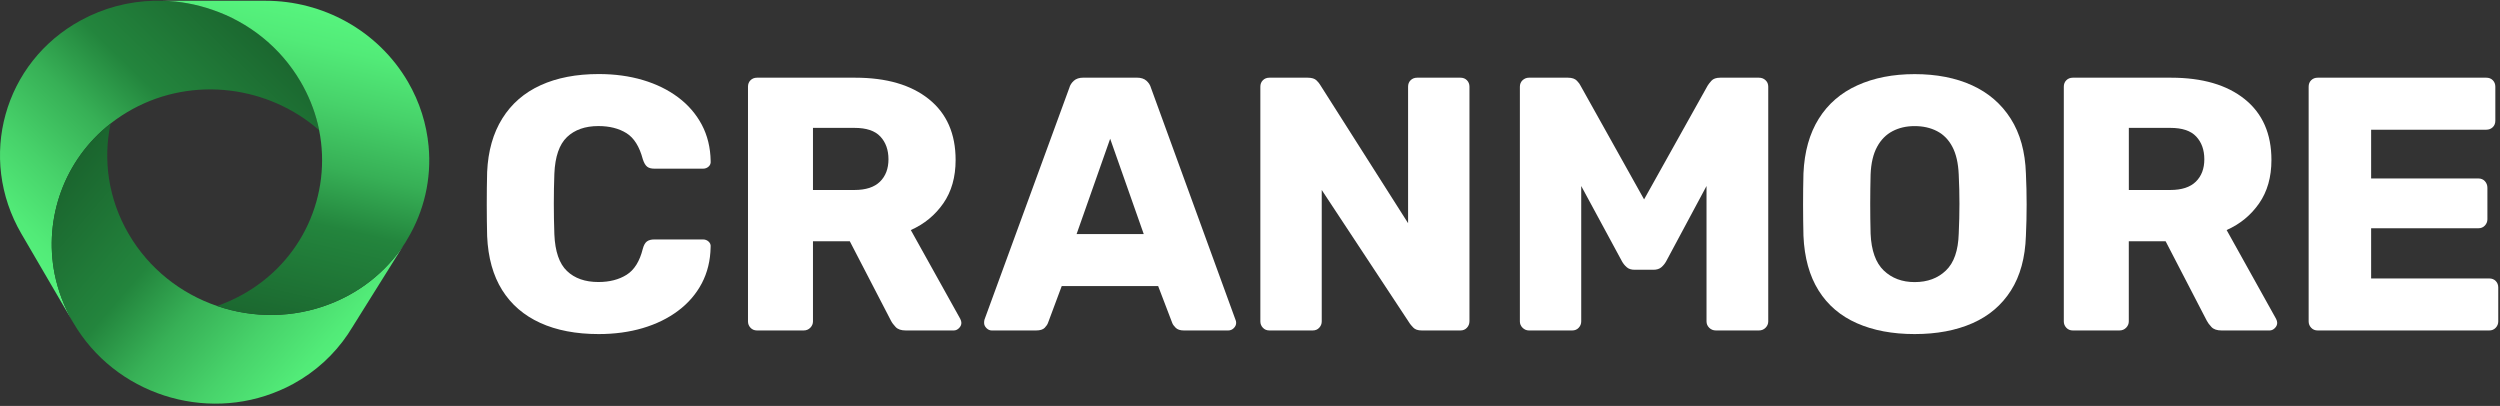 <svg xmlns="http://www.w3.org/2000/svg" width="659" height="107" viewBox="0 0 659 107" fill="none"><rect x="0" y="0" width="659" height="107" fill="#333333" stroke="none"/><g clip-path="url(#clip0_1_23)"><path d="M504.71 88.06C498.87 88.06 493.79 87.11 489.48 85.2C485.16 83.3 481.8 80.43 479.39 76.59C476.98 72.75 475.64 67.94 475.39 62.17C475.33 59.44 475.29 56.7 475.29 53.94C475.29 51.18 475.32 48.44 475.39 45.71C475.64 40 476.99 35.19 479.43 31.29C481.87 27.39 485.27 24.45 489.62 22.49C493.97 20.52 499 19.54 504.71 19.54C510.42 19.54 515.53 20.52 519.84 22.49C524.15 24.46 527.55 27.39 530.03 31.29C532.51 35.19 533.84 40 534.03 45.71C534.16 48.44 534.22 51.18 534.22 53.94C534.22 56.7 534.16 59.45 534.03 62.17C533.84 67.95 532.52 72.75 530.08 76.59C527.64 80.43 524.26 83.3 519.94 85.2C515.62 87.1 510.55 88.06 504.71 88.06ZM504.71 74.36C508.07 74.36 510.82 73.35 512.94 71.31C515.07 69.28 516.19 66.04 516.32 61.6C516.45 58.81 516.51 56.17 516.51 53.7C516.51 51.23 516.45 48.65 516.32 45.99C516.19 43.01 515.64 40.58 514.65 38.71C513.67 36.84 512.32 35.46 510.6 34.57C508.89 33.68 506.92 33.24 504.7 33.24C502.48 33.24 500.61 33.68 498.89 34.57C497.18 35.46 495.81 36.84 494.8 38.71C493.78 40.58 493.21 43.01 493.09 45.99C493.03 48.66 492.99 51.23 492.99 53.7C492.99 56.17 493.02 58.81 493.09 61.6C493.28 66.04 494.44 69.28 496.56 71.31C498.69 73.34 501.4 74.36 504.7 74.36H504.71Z" fill="white"></path><path d="M157.82 88.06C151.86 88.06 146.71 87.08 142.4 85.11C138.08 83.14 134.74 80.25 132.36 76.45C129.98 72.64 128.66 67.92 128.41 62.27C128.35 59.67 128.31 56.88 128.31 53.89C128.31 50.9 128.34 48.05 128.41 45.32C128.66 39.8 129.99 35.1 132.41 31.23C134.82 27.36 138.18 24.44 142.5 22.47C146.81 20.5 151.92 19.52 157.82 19.52C162.01 19.52 165.88 20.04 169.43 21.09C172.98 22.14 176.09 23.66 178.76 25.66C181.43 27.66 183.5 30.07 185 32.89C186.49 35.71 187.27 38.9 187.33 42.46C187.39 43.03 187.22 43.51 186.81 43.89C186.4 44.27 185.91 44.46 185.34 44.46H172.49C171.66 44.46 171.03 44.29 170.59 43.94C170.14 43.59 169.76 42.94 169.45 41.99C168.56 38.63 167.12 36.33 165.12 35.09C163.12 33.85 160.66 33.23 157.74 33.23C154.25 33.23 151.49 34.2 149.46 36.13C147.43 38.07 146.32 41.29 146.13 45.79C145.94 50.99 145.94 56.32 146.13 61.78C146.32 66.29 147.43 69.51 149.46 71.44C151.49 73.38 154.25 74.34 157.74 74.34C160.66 74.34 163.13 73.71 165.16 72.44C167.19 71.17 168.62 68.89 169.44 65.59C169.69 64.64 170.06 63.99 170.53 63.64C171.01 63.29 171.66 63.12 172.48 63.12H185.33C185.9 63.12 186.39 63.31 186.8 63.69C187.21 64.07 187.39 64.55 187.32 65.12C187.26 68.67 186.48 71.86 184.99 74.69C183.5 77.51 181.42 79.93 178.75 81.92C176.09 83.92 172.97 85.44 169.42 86.49C165.87 87.54 162 88.06 157.81 88.06H157.82Z" fill="white"></path><path d="M403.02 87.11C402.39 87.11 401.83 86.87 401.35 86.4C400.87 85.92 400.64 85.37 400.64 84.73V22.86C400.64 22.16 400.88 21.59 401.35 21.15C401.83 20.71 402.38 20.48 403.02 20.48H413.3C414.38 20.48 415.17 20.75 415.68 21.29C416.19 21.83 416.5 22.26 416.63 22.58L433.38 52.56L450.13 22.58C450.32 22.26 450.65 21.83 451.13 21.29C451.61 20.75 452.38 20.48 453.46 20.48H463.64C464.34 20.48 464.93 20.7 465.4 21.15C465.88 21.59 466.11 22.17 466.11 22.86V84.73C466.11 85.36 465.87 85.92 465.4 86.4C464.92 86.88 464.34 87.11 463.64 87.11H452.31C451.61 87.11 451.03 86.87 450.55 86.4C450.07 85.92 449.84 85.37 449.84 84.73V49.03L439.18 68.92C438.86 69.49 438.45 70 437.94 70.44C437.43 70.88 436.73 71.11 435.85 71.11H430.9C430.01 71.11 429.31 70.89 428.81 70.44C428.3 70 427.89 69.49 427.57 68.92L416.81 49.03V84.73C416.81 85.36 416.59 85.92 416.14 86.4C415.7 86.88 415.12 87.11 414.43 87.11H403.01H403.02Z" fill="white"></path><path d="M546.4 87.11C545.7 87.11 545.13 86.87 544.69 86.4C544.24 85.92 544.02 85.37 544.02 84.73V22.86C544.02 22.16 544.24 21.59 544.69 21.15C545.13 20.71 545.7 20.48 546.4 20.48H572.29C580.54 20.48 587.01 22.37 591.71 26.14C596.41 29.92 598.75 35.26 598.75 42.18C598.75 46.69 597.67 50.49 595.51 53.6C593.35 56.71 590.5 59.06 586.94 60.64L599.98 84.06C600.17 84.44 600.27 84.79 600.27 85.11C600.27 85.62 600.06 86.08 599.65 86.49C599.24 86.9 598.78 87.11 598.27 87.11H585.61C584.4 87.11 583.52 86.81 582.95 86.21C582.38 85.61 581.97 85.05 581.71 84.54L570.86 63.6H561.15V84.73C561.15 85.36 560.91 85.92 560.44 86.4C559.96 86.88 559.38 87.11 558.68 87.11H546.4ZM561.16 50.08H572.11C575.09 50.08 577.33 49.35 578.82 47.89C580.31 46.43 581.06 44.46 581.06 41.99C581.06 39.52 580.35 37.52 578.92 35.99C577.49 34.46 575.22 33.71 572.11 33.71H561.16V50.08Z" fill="white"></path><path d="M610.94 87.11C610.24 87.11 609.67 86.87 609.23 86.4C608.78 85.92 608.56 85.37 608.56 84.73V22.86C608.56 22.16 608.78 21.59 609.23 21.15C609.67 20.71 610.24 20.48 610.94 20.48H655.39C656.09 20.48 656.66 20.7 657.1 21.15C657.54 21.59 657.77 22.17 657.77 22.86V31.81C657.77 32.51 657.55 33.08 657.1 33.52C656.65 33.96 656.08 34.19 655.39 34.19H625.03V47.04H653.3C654 47.04 654.57 47.28 655.01 47.75C655.45 48.23 655.68 48.81 655.68 49.51V57.79C655.68 58.42 655.46 58.98 655.01 59.46C654.56 59.94 653.99 60.17 653.3 60.17H625.03V73.4H656.16C656.86 73.4 657.43 73.62 657.87 74.07C658.31 74.51 658.54 75.09 658.54 75.78V84.73C658.54 85.36 658.32 85.92 657.87 86.4C657.42 86.88 656.85 87.11 656.16 87.11H610.94Z" fill="white"></path><path d="M199.55 87.11C198.85 87.11 198.28 86.87 197.84 86.4C197.39 85.92 197.17 85.37 197.17 84.73V22.86C197.17 22.16 197.39 21.59 197.84 21.15C198.28 20.71 198.85 20.48 199.55 20.48H225.44C233.69 20.48 240.16 22.37 244.86 26.14C249.56 29.92 251.9 35.26 251.9 42.18C251.9 46.69 250.82 50.49 248.66 53.6C246.5 56.71 243.65 59.06 240.09 60.64L253.13 84.06C253.32 84.44 253.42 84.79 253.42 85.11C253.42 85.62 253.21 86.08 252.8 86.49C252.39 86.9 251.93 87.11 251.42 87.11H238.76C237.55 87.11 236.67 86.81 236.1 86.21C235.53 85.61 235.12 85.05 234.86 84.54L224.01 63.6H214.3V84.73C214.3 85.36 214.06 85.92 213.59 86.4C213.11 86.88 212.53 87.11 211.83 87.11H199.55ZM214.3 50.08H225.25C228.23 50.08 230.47 49.35 231.96 47.89C233.45 46.43 234.2 44.46 234.2 41.99C234.2 39.52 233.49 37.52 232.06 35.99C230.63 34.46 228.36 33.71 225.25 33.71H214.3V50.08Z" fill="white"></path><path d="M261.41 87.11C260.9 87.11 260.44 86.9 260.03 86.49C259.62 86.08 259.41 85.62 259.41 85.11C259.41 84.79 259.44 84.51 259.51 84.25L281.88 23.14C282.07 22.44 282.47 21.82 283.07 21.28C283.67 20.74 284.51 20.47 285.59 20.47H299.68C300.76 20.47 301.6 20.74 302.2 21.28C302.8 21.82 303.2 22.44 303.39 23.14L325.66 84.25C325.79 84.5 325.85 84.79 325.85 85.11C325.85 85.62 325.64 86.08 325.23 86.49C324.82 86.9 324.33 87.11 323.76 87.11H312.05C311.1 87.11 310.38 86.87 309.91 86.4C309.43 85.92 309.13 85.5 309 85.12L305.29 75.41H279.87L276.25 85.12C276.12 85.5 275.84 85.93 275.39 86.4C274.94 86.87 274.18 87.11 273.11 87.11H261.4H261.41ZM283.78 61.7H301.49L292.64 36.57L283.79 61.7H283.78Z" fill="white"></path><path d="M334.61 87.11C333.91 87.11 333.34 86.87 332.9 86.4C332.45 85.92 332.23 85.37 332.23 84.73V22.86C332.23 22.16 332.45 21.59 332.9 21.15C333.34 20.71 333.91 20.48 334.61 20.48H344.7C345.78 20.48 346.56 20.72 347.03 21.19C347.51 21.67 347.81 22.03 347.94 22.28L371.17 58.83V22.86C371.17 22.16 371.39 21.59 371.84 21.15C372.28 20.71 372.86 20.48 373.55 20.48H384.97C385.67 20.48 386.24 20.7 386.68 21.15C387.12 21.59 387.35 22.17 387.35 22.86V84.64C387.35 85.34 387.13 85.92 386.68 86.4C386.23 86.88 385.66 87.11 384.97 87.11H374.78C373.76 87.11 373.02 86.86 372.54 86.35C372.06 85.84 371.76 85.49 371.64 85.3L348.41 50.08V84.73C348.41 85.36 348.19 85.92 347.74 86.4C347.3 86.88 346.72 87.11 346.03 87.11H334.61Z" fill="white"></path><path d="M107.39 63.02C107.27 63.22 107.16 63.42 107.04 63.62C106.85 63.93 106.64 64.24 106.43 64.55L107.38 63.02H107.39Z" fill="url(#paint0_linear_1_23)"></path><path d="M84.12 34.31C70.85 22.73 51.13 19.94 34.95 28.75C34.45 29.03 33.93 29.31 33.44 29.62C32.44 30.22 31.47 30.85 30.54 31.52C30.08 31.86 29.61 32.2 29.17 32.55C16.99 42.08 11.48 57.46 14.41 72.26C15.3 76.62 16.91 80.93 19.3 85.02L5.65 61.64C-6.03 41.62 0.98 16.42 21.31 5.36C27.36 2.06 33.9 0.4 40.41 0.2H42.92C47.36 0.31 51.76 1.12 55.95 2.56H55.96C65.48 5.82 73.88 12.34 79.25 21.56C81.33 25.13 82.83 28.87 83.76 32.66C83.89 33.21 84.02 33.75 84.12 34.3V34.31Z" fill="url(#paint1_linear_1_23)"></path><path d="M106.44 64.55L92.9 86.21L91.67 88.14C88.12 93.4 83.26 97.95 77.23 101.23C76.06 101.86 74.89 102.44 73.68 102.94C53.98 111.42 30.28 103.89 19.29 85.02C16.9 80.93 15.29 76.62 14.4 72.26C11.47 57.45 16.98 42.07 29.16 32.55C27.13 42.09 28.52 52.42 33.91 61.66C39.29 70.88 47.71 77.41 57.22 80.66C66.7 83.91 77.28 83.9 87 80.11C88.65 79.47 90.28 78.72 91.87 77.86C93.94 76.73 95.87 75.47 97.65 74.07C101.15 71.33 104.09 68.1 106.44 64.56V64.55Z" fill="url(#paint2_linear_1_23)"></path><path d="M107.39 63.02L106.44 64.55C104.08 68.09 101.15 71.32 97.65 74.06C95.87 75.46 93.94 76.73 91.87 77.85C90.29 78.71 88.66 79.46 87 80.1C77.28 83.89 66.7 83.9 57.22 80.65C59.39 79.9 61.51 78.97 63.6 77.83C79.78 69.02 87.51 51.27 84.12 34.3C84.02 33.75 83.89 33.21 83.76 32.66C82.83 28.87 81.33 25.13 79.25 21.56C73.87 12.34 65.47 5.82 55.96 2.57H55.95C51.76 1.12 47.36 0.31 42.92 0.2H70.02C84.95 0.2 99.56 7.91 107.53 21.57C110.68 26.97 112.44 32.75 112.98 38.54C113.78 47.13 111.8 55.69 107.39 63.02Z" fill="url(#paint3_linear_1_23)"></path></g><defs><linearGradient id="paint0_linear_1_23" x1="106.43" y1="63.78" x2="107.39" y2="63.78" gradientUnits="userSpaceOnUse"><stop stop-color="white"></stop><stop offset="1" stop-color="#231F20"></stop></linearGradient><linearGradient id="paint1_linear_1_23" x1="-9" y1="82.39" x2="72.95" y2="-2.53" gradientUnits="userSpaceOnUse"><stop stop-color="#5CFF84"></stop><stop offset="0.1" stop-color="#59F981"></stop><stop offset="0.23" stop-color="#52EB78"></stop><stop offset="0.36" stop-color="#47D26A"></stop><stop offset="0.51" stop-color="#37B056"></stop><stop offset="0.65" stop-color="#23853D"></stop><stop offset="1" stop-color="#185C2A"></stop></linearGradient><linearGradient id="paint2_linear_1_23" x1="103.44" y1="111.41" x2="15.06" y2="34.94" gradientUnits="userSpaceOnUse"><stop stop-color="#5CFF84"></stop><stop offset="0.1" stop-color="#59F981"></stop><stop offset="0.23" stop-color="#52EB78"></stop><stop offset="0.36" stop-color="#47D26A"></stop><stop offset="0.51" stop-color="#37B056"></stop><stop offset="0.65" stop-color="#23853D"></stop><stop offset="1" stop-color="#185C2A"></stop></linearGradient><linearGradient id="paint3_linear_1_23" x1="86.46" y1="-13.61" x2="62.08" y2="93.67" gradientUnits="userSpaceOnUse"><stop stop-color="#5CFF84"></stop><stop offset="0.1" stop-color="#59F981"></stop><stop offset="0.23" stop-color="#52EB78"></stop><stop offset="0.36" stop-color="#47D26A"></stop><stop offset="0.51" stop-color="#37B056"></stop><stop offset="0.65" stop-color="#23853D"></stop><stop offset="1" stop-color="#185C2A"></stop></linearGradient><clipPath id="clip0_1_23"><rect width="658.54" height="106.2" fill="white" transform="translate(0 0.2)"></rect></clipPath></defs></svg>